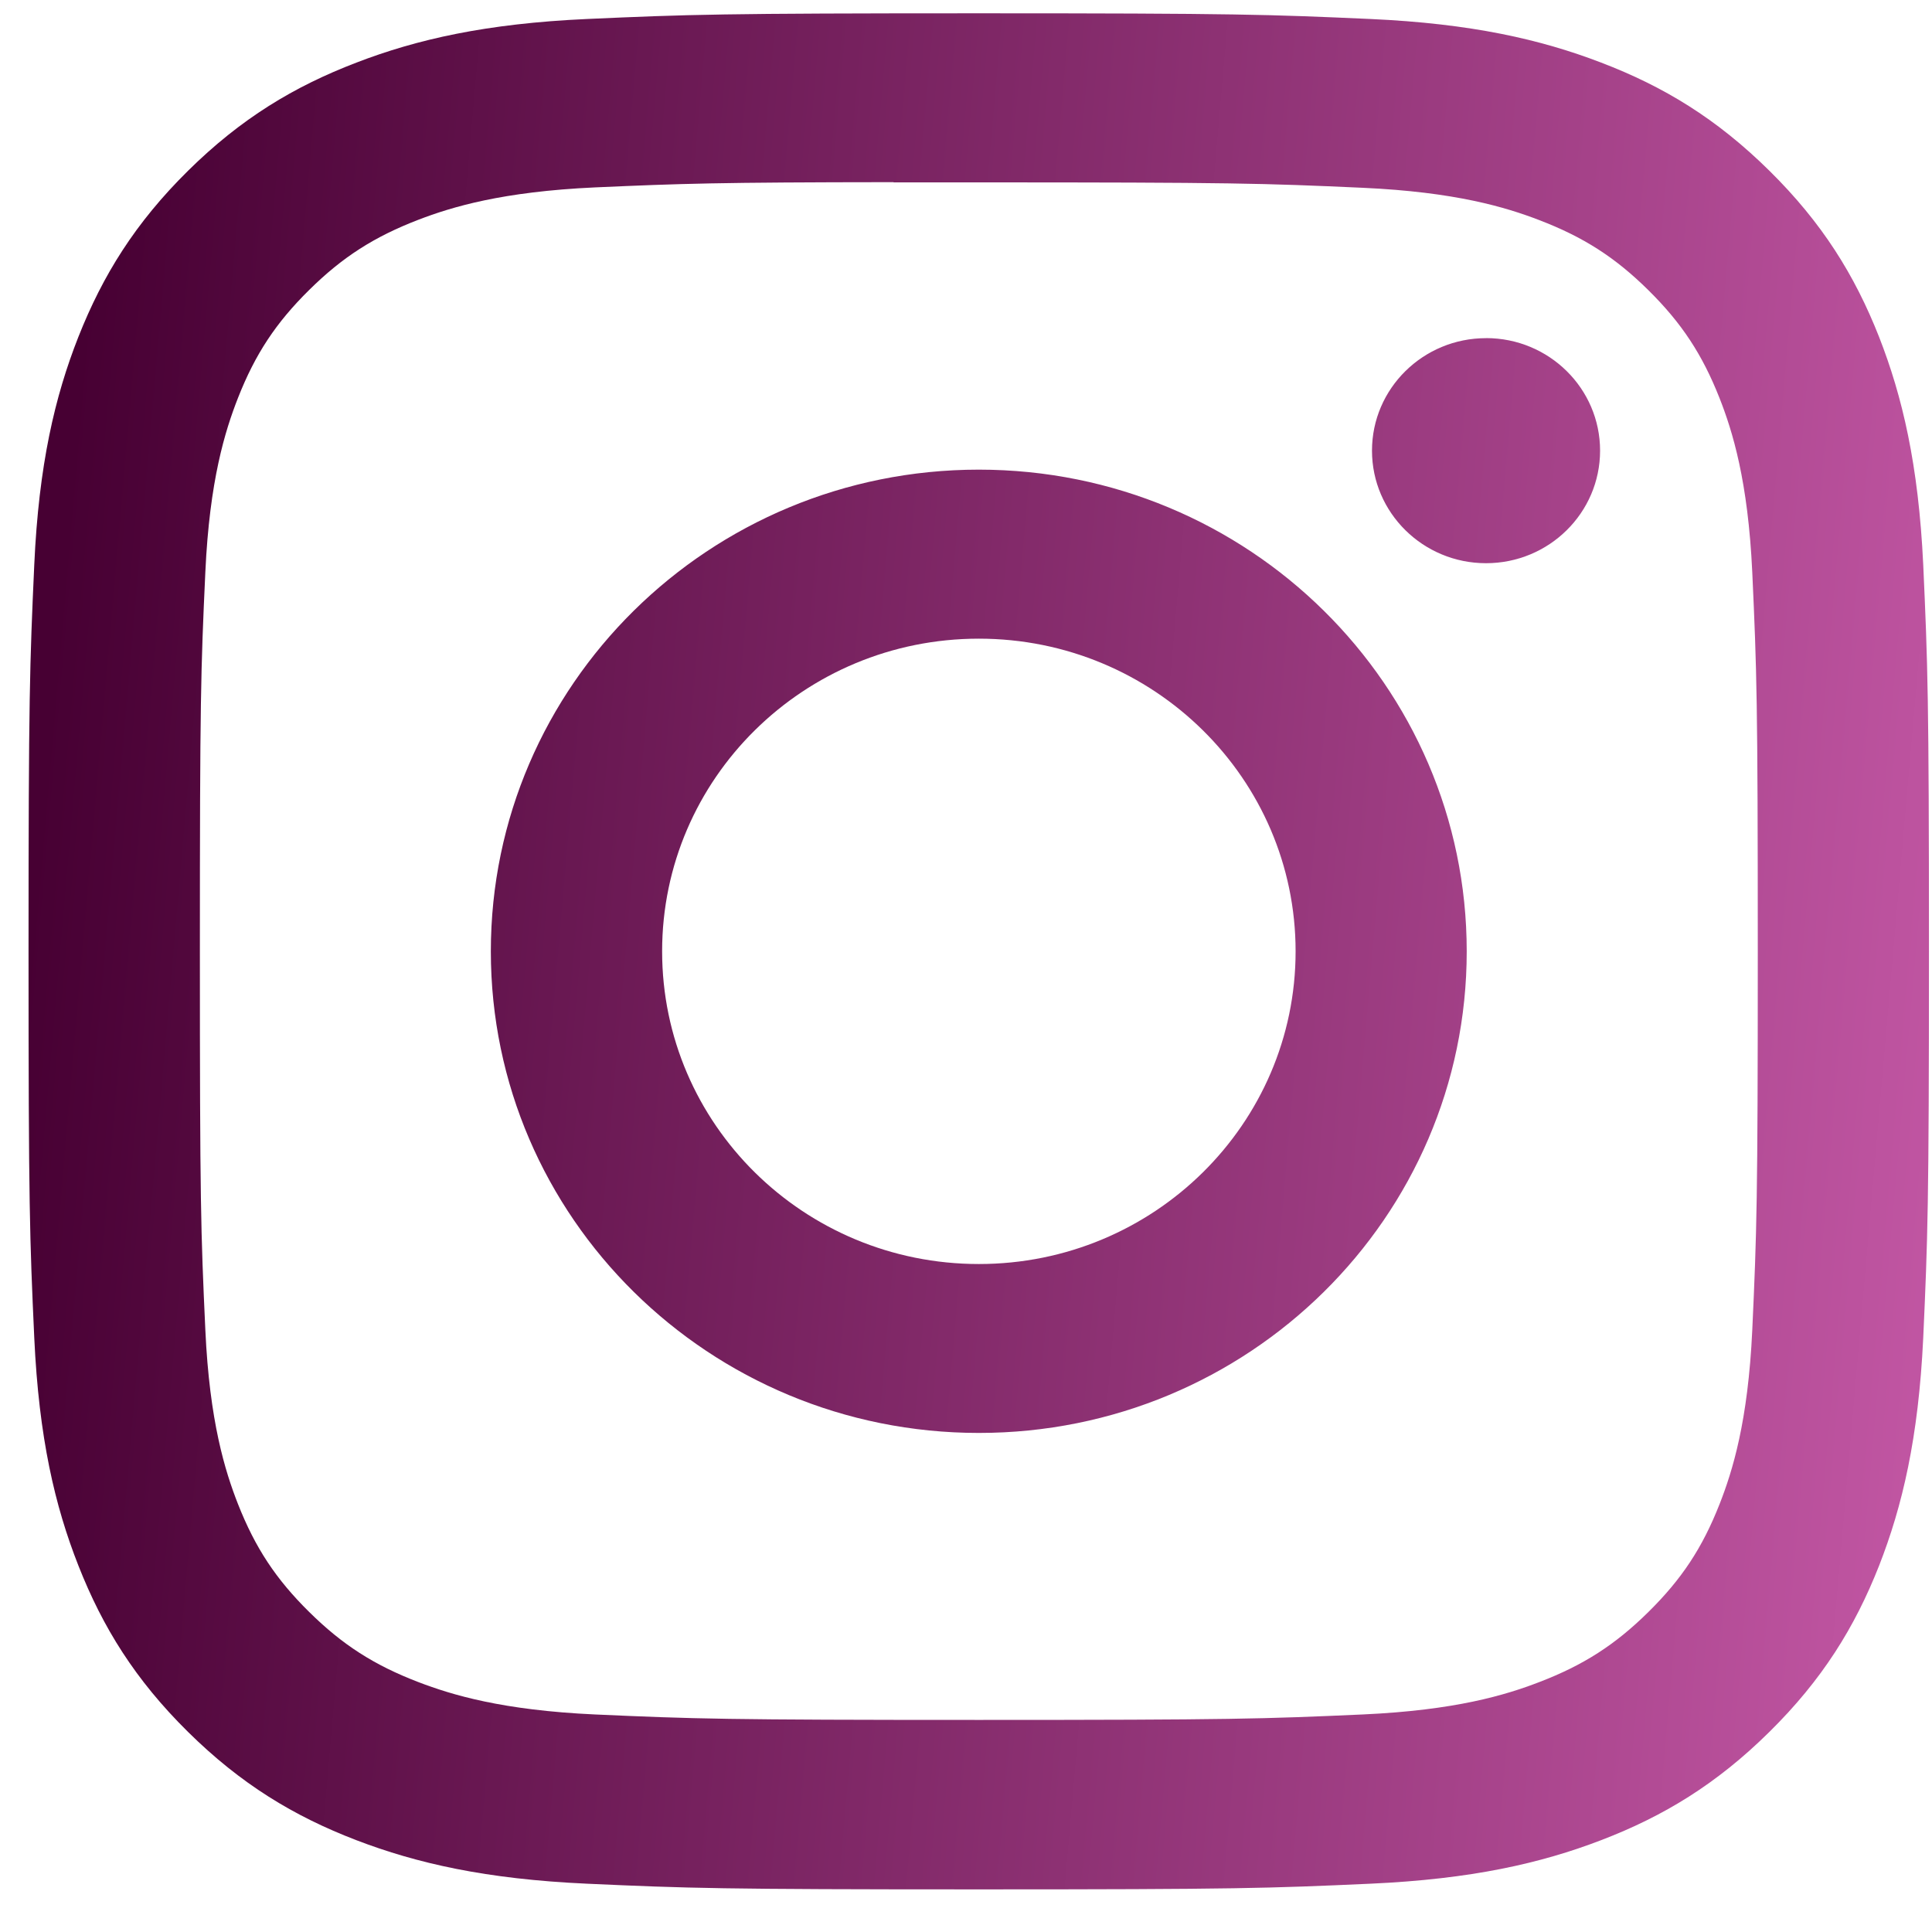 <svg width="35" height="35" viewBox="0 0 35 35" fill="none" xmlns="http://www.w3.org/2000/svg">
<path fill-rule="evenodd" clip-rule="evenodd" d="M17.733 0.241C13.057 0.241 12.471 0.262 10.635 0.344C8.802 0.427 7.551 0.713 6.457 1.134C5.324 1.568 4.364 2.148 3.407 3.093C2.45 4.038 1.862 4.986 1.42 6.103C0.994 7.184 0.703 8.419 0.621 10.227C0.539 12.04 0.517 12.62 0.517 17.235C0.517 21.85 0.538 22.427 0.621 24.24C0.705 26.049 0.995 27.284 1.421 28.364C1.861 29.482 2.449 30.43 3.406 31.375C4.363 32.32 5.323 32.902 6.454 33.336C7.55 33.756 8.801 34.042 10.633 34.125C12.469 34.208 13.056 34.228 17.73 34.228C22.406 34.228 22.991 34.208 24.827 34.125C26.659 34.042 27.912 33.756 29.007 33.336C30.139 32.902 31.098 32.32 32.054 31.375C33.012 30.43 33.6 29.482 34.041 28.365C34.464 27.284 34.755 26.049 34.841 24.24C34.923 22.428 34.945 21.85 34.945 17.235C34.945 12.62 34.923 12.04 34.841 10.228C34.755 8.419 34.464 7.184 34.041 6.103C33.6 4.986 33.012 4.038 32.054 3.093C31.097 2.148 30.139 1.567 29.006 1.134C27.909 0.713 26.657 0.427 24.824 0.344C22.988 0.262 22.404 0.241 17.727 0.241H17.733ZM16.188 3.304C16.488 3.304 16.811 3.304 17.159 3.304L17.733 3.304C22.329 3.304 22.873 3.32 24.688 3.402C26.367 3.478 27.278 3.754 27.884 3.987C28.688 4.295 29.261 4.663 29.863 5.258C30.465 5.853 30.838 6.419 31.151 7.212C31.386 7.81 31.667 8.71 31.744 10.367C31.826 12.158 31.844 12.696 31.844 17.231C31.844 21.766 31.826 22.304 31.744 24.096C31.667 25.753 31.386 26.652 31.151 27.25C30.839 28.043 30.465 28.608 29.863 29.202C29.26 29.797 28.688 30.165 27.884 30.473C27.278 30.707 26.367 30.983 24.688 31.059C22.874 31.14 22.329 31.158 17.733 31.158C13.136 31.158 12.591 31.14 10.777 31.059C9.098 30.982 8.187 30.705 7.58 30.473C6.777 30.165 6.203 29.797 5.601 29.202C4.998 28.607 4.625 28.042 4.312 27.249C4.077 26.65 3.796 25.751 3.72 24.094C3.637 22.303 3.621 21.765 3.621 17.227C3.621 12.689 3.637 12.154 3.72 10.362C3.796 8.705 4.077 7.806 4.312 7.207C4.624 6.414 4.998 5.848 5.601 5.253C6.203 4.658 6.777 4.29 7.58 3.981C8.187 3.748 9.098 3.472 10.777 3.395C12.365 3.325 12.98 3.303 16.188 3.3V3.304ZM24.855 8.164C24.855 7.038 25.781 6.126 26.921 6.126V6.125C28.062 6.125 28.987 7.038 28.987 8.164C28.987 9.29 28.062 10.203 26.921 10.203C25.781 10.203 24.855 9.29 24.855 8.164ZM17.732 8.508C12.85 8.508 8.892 12.415 8.892 17.235C8.892 22.054 12.851 25.959 17.733 25.959C22.614 25.959 26.571 22.054 26.571 17.235C26.571 12.415 22.614 8.508 17.732 8.508ZM23.471 17.234C23.471 14.106 20.901 11.57 17.733 11.57C14.563 11.57 11.995 14.106 11.995 17.234C11.995 20.363 14.563 22.899 17.733 22.899C20.901 22.899 23.471 20.363 23.471 17.234Z" fill="url(#paint0_linear_6557_1209)"/>
<defs>
<linearGradient id="paint0_linear_6557_1209" x1="1.628" y1="3.916" x2="41.93" y2="7.435" gradientUnits="userSpaceOnUse">
<stop stop-color="#470033"/>
<stop offset="1" stop-color="#D463B4"/>
</linearGradient>
</defs>
</svg>
